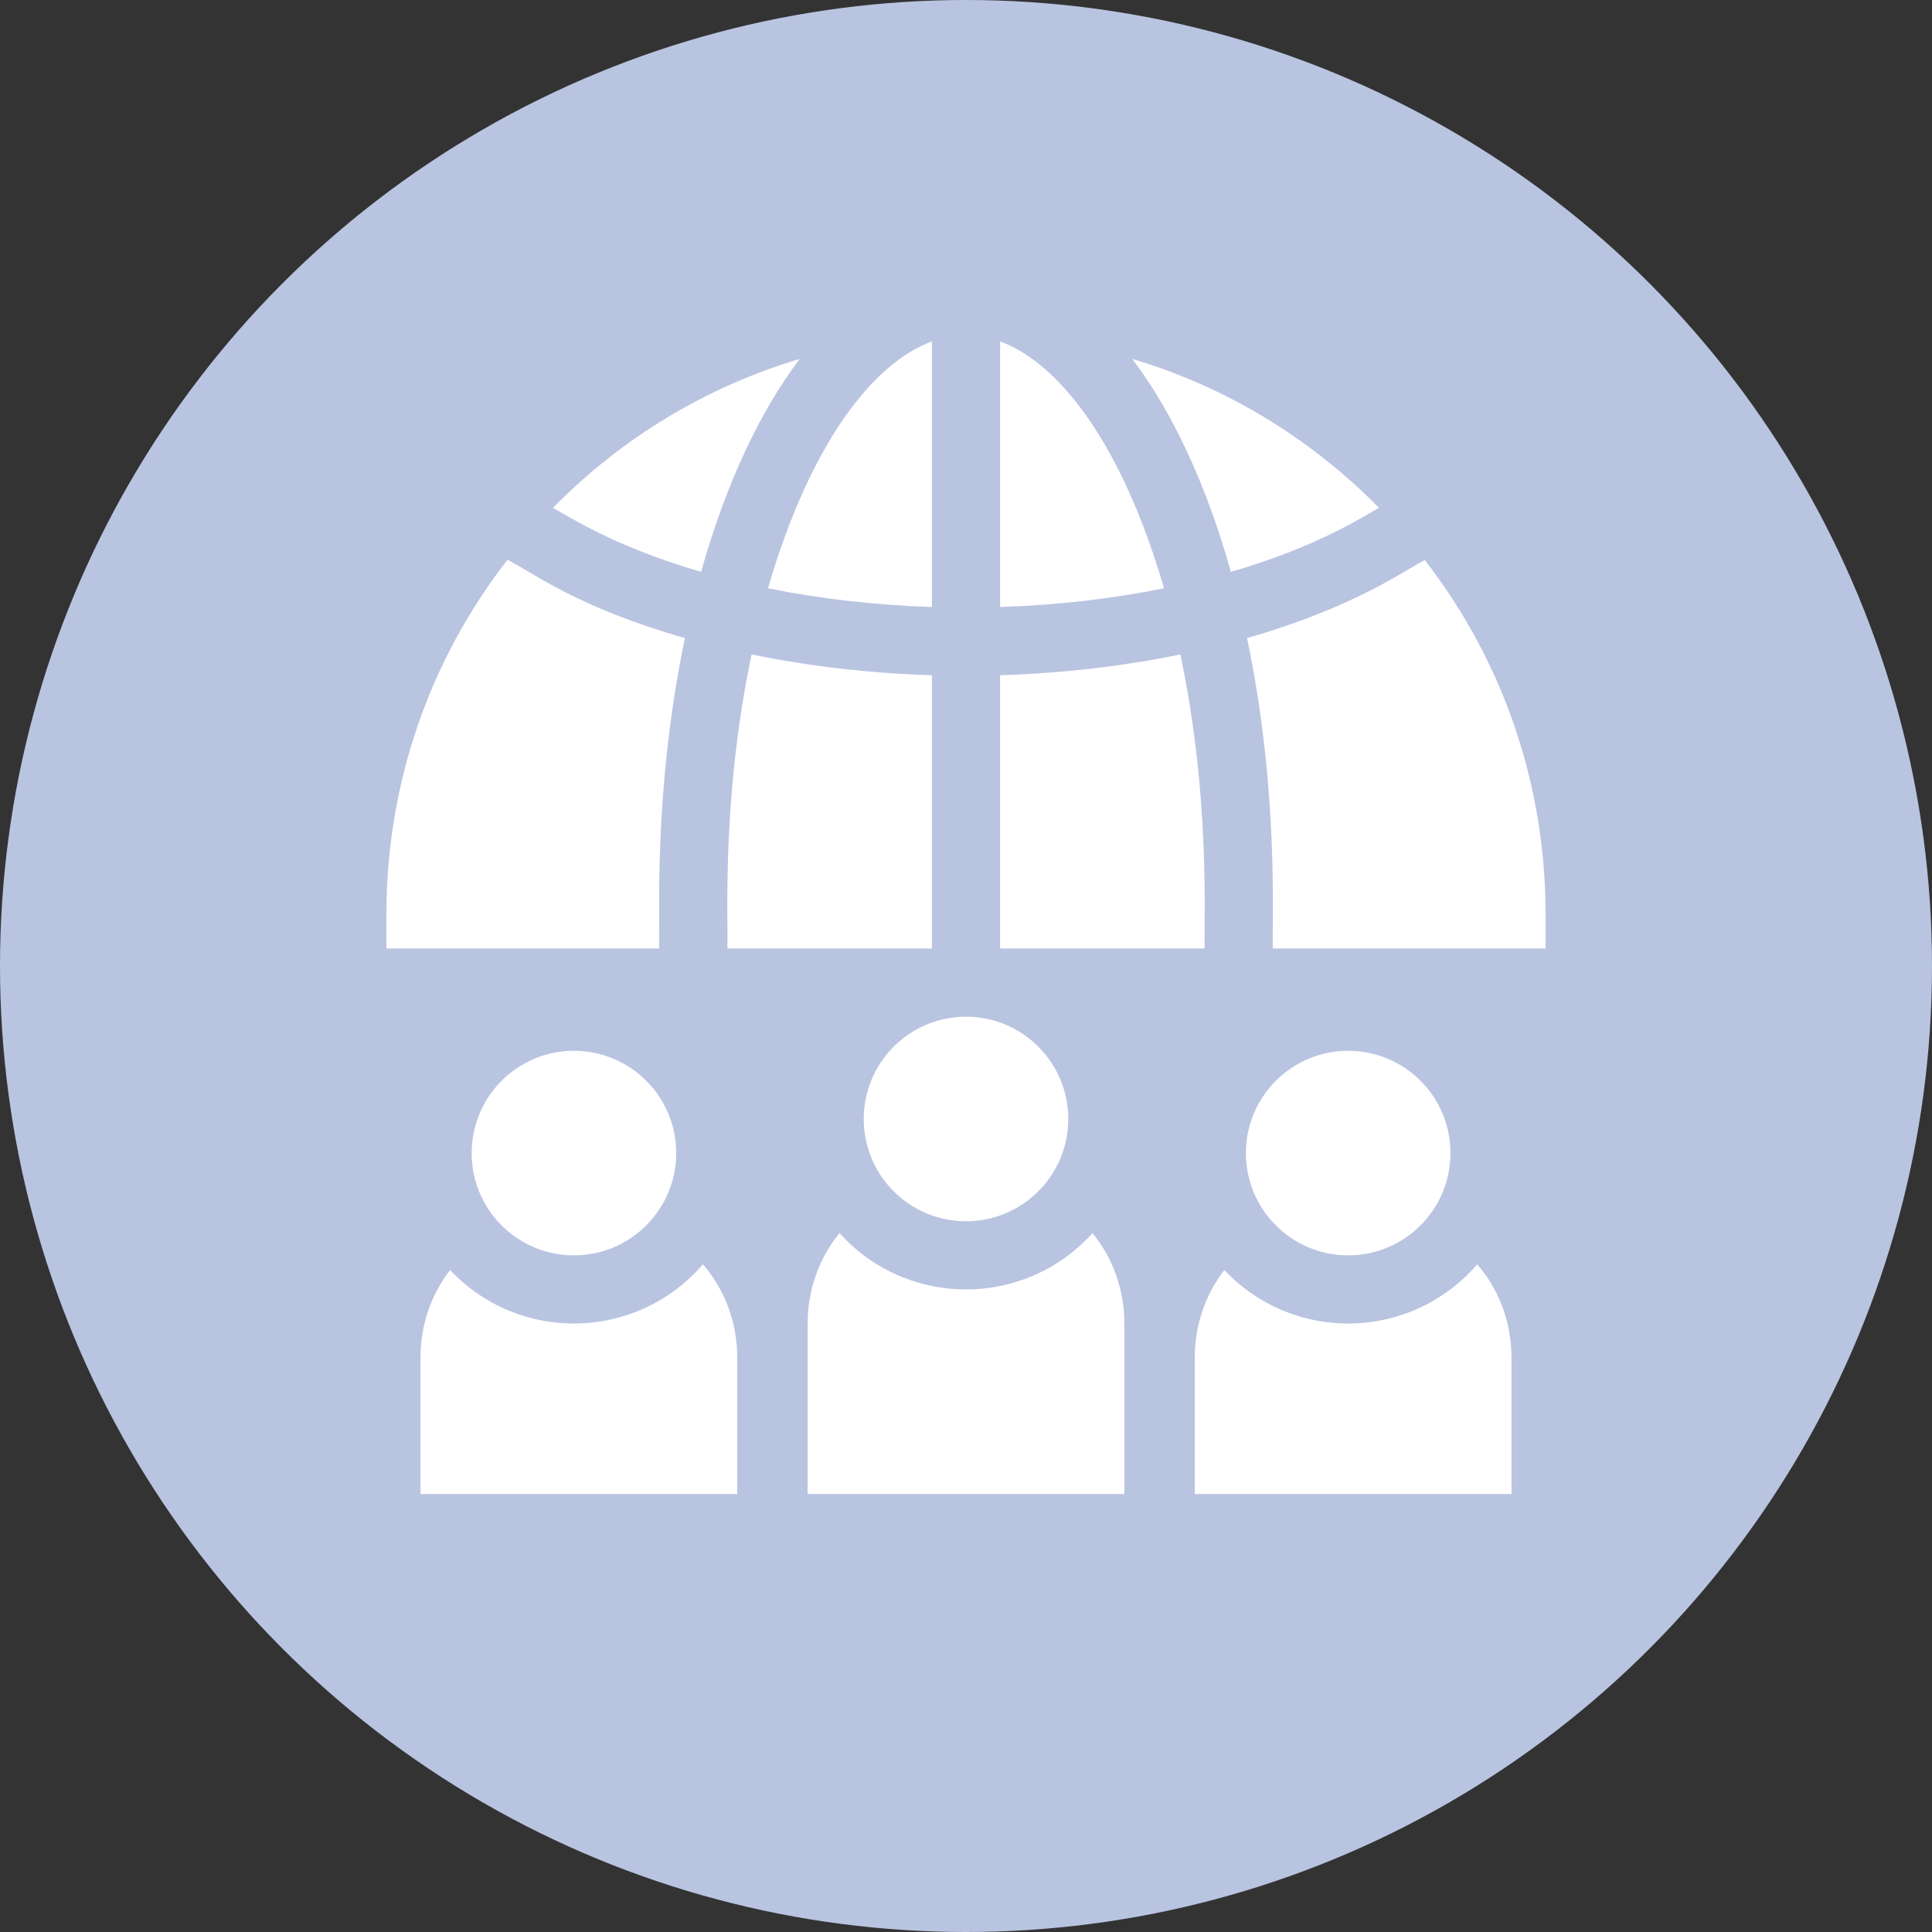 <?xml version="1.0" encoding="UTF-8"?> <svg xmlns="http://www.w3.org/2000/svg" width="200" height="200" viewBox="0 0 200 200" fill="none"><rect x="0" y="0" width="200" height="200" fill="#333333" stroke="none"/> <circle cx="100" cy="100" r="100" fill="#B9C4E1"></circle> <g clip-path="url(#clip0_2123_187)"> <path d="M46.593 131.476C44.682 133.929 43.529 137.09 43.529 140.542V154.66H76.319V140.542C76.319 136.805 74.967 133.41 72.765 130.884C65.913 138.815 53.789 139.087 46.593 131.476Z" fill="white"></path> <path d="M59.412 129.954C65.26 129.954 70 125.214 70 119.366C70 113.518 65.26 108.778 59.412 108.778C53.564 108.778 48.824 113.518 48.824 119.366C48.824 125.214 53.564 129.954 59.412 129.954Z" fill="white"></path> <path d="M86.906 127.653C84.854 130.145 83.606 133.421 83.606 137.013V154.66H116.395V137.013C116.395 133.421 115.146 130.145 113.094 127.653C106.076 135.422 93.933 135.432 86.906 127.653Z" fill="white"></path> <path d="M100 126.425C105.848 126.425 110.588 121.684 110.588 115.836C110.588 109.989 105.848 105.248 100 105.248C94.152 105.248 89.412 109.989 89.412 115.836C89.412 121.684 94.152 126.425 100 126.425Z" fill="white"></path> <path d="M126.746 131.476C124.834 133.929 123.682 137.09 123.682 140.542V154.66H156.471V140.542C156.471 136.805 155.119 133.409 152.917 130.884C146.065 138.815 133.941 139.087 126.746 131.476Z" fill="white"></path> <path d="M139.563 129.954C145.411 129.954 150.152 125.214 150.152 119.366C150.152 113.518 145.411 108.778 139.563 108.778C133.716 108.778 128.975 113.518 128.975 119.366C128.975 125.214 133.716 129.954 139.563 129.954Z" fill="white"></path> <path d="M96.47 69.898C90.023 69.7 83.72 68.965 77.805 67.747C74.658 82.701 75.408 95.22 75.294 98.189H96.47V69.898Z" fill="white"></path> <path d="M96.471 62.836V35.34C91.625 37.133 86.925 42.538 83.192 50.773C81.784 53.878 80.552 57.274 79.505 60.9C84.866 61.986 90.592 62.646 96.471 62.836Z" fill="white"></path> <path d="M116.808 50.773C113.075 42.538 108.375 37.134 103.529 35.34V62.836C109.408 62.646 115.134 61.986 120.495 60.9C119.448 57.274 118.216 53.878 116.808 50.773Z" fill="white"></path> <path d="M142.757 52.572C135.474 45.184 126.734 39.992 117.214 37.156C121.41 42.698 124.908 50.245 127.423 59.201C136.883 56.447 141.501 53.194 142.757 52.572Z" fill="white"></path> <path d="M147.49 57.977C145.451 59.003 140.292 62.842 129.095 66.055C132.43 81.985 131.65 95.286 131.765 98.189H160V94.66C160 81.21 155.602 68.436 147.49 57.977Z" fill="white"></path> <path d="M70.905 66.055C59.654 62.827 55.316 59.355 52.533 57.947C44.406 68.411 40 81.197 40 94.66V98.189H68.235C68.349 95.321 67.569 81.991 70.905 66.055Z" fill="white"></path> <path d="M72.578 59.2C75.092 50.244 78.591 42.697 82.786 37.156C73.249 39.997 64.458 45.227 57.231 52.584C58.685 53.3 63.24 56.481 72.578 59.2Z" fill="white"></path> <path d="M122.194 67.747C116.279 68.966 109.977 69.701 103.529 69.898V98.189H124.706C124.597 95.345 125.344 82.715 122.194 67.747Z" fill="white"></path> </g> <defs> <clipPath id="clip0_2123_187"> <rect width="120" height="120" fill="white" transform="translate(40 35)"></rect> </clipPath> </defs> </svg> 